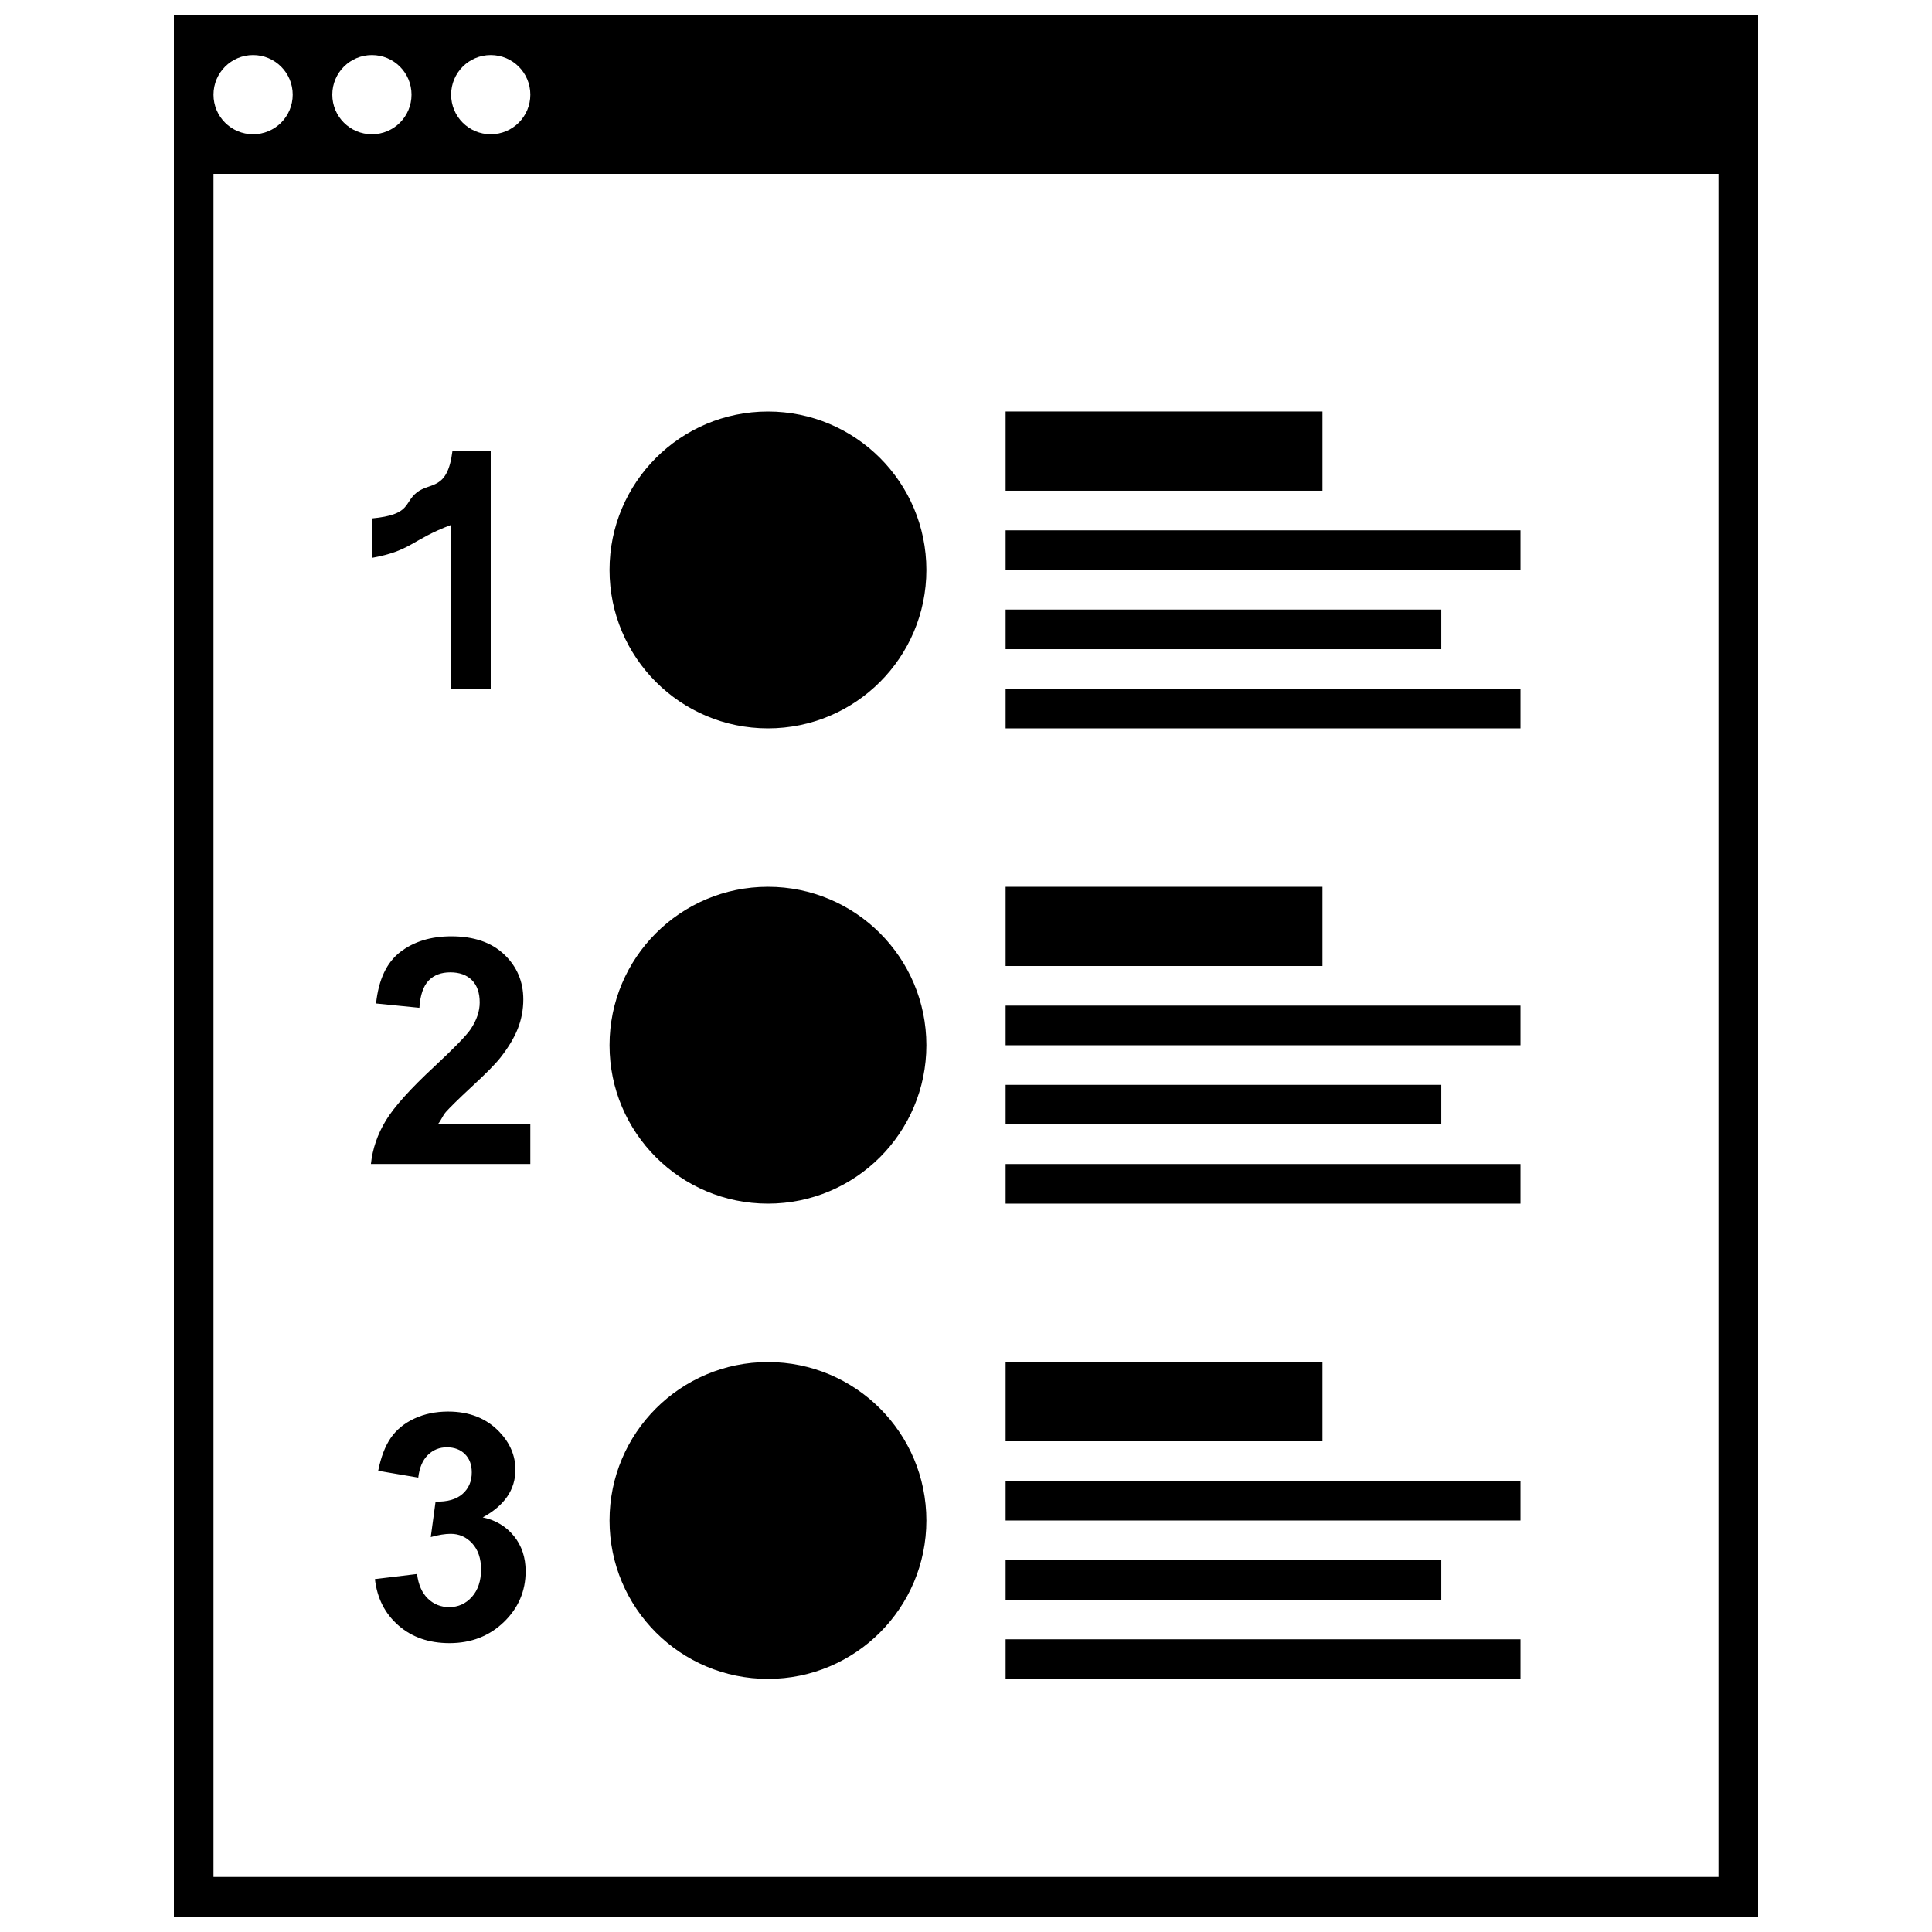<?xml version="1.0" encoding="UTF-8"?>
<!-- Uploaded to: SVG Repo, www.svgrepo.com, Generator: SVG Repo Mixer Tools -->
<svg width="800px" height="800px" version="1.1" viewBox="144 144 512 512" xmlns="http://www.w3.org/2000/svg">
 <defs>
  <clipPath id="a">
   <path d="m190 148.09h420v503.81h-420z"/>
  </clipPath>
 </defs>
 <g clip-path="url(#a)">
  <path d="m190.08 148.09v503.81h419.84v-503.81zm83.969 10.496c5.805 0 10.496 4.691 10.496 10.496 0 5.805-4.691 10.496-10.496 10.496s-10.496-4.691-10.496-10.496c0-5.805 4.691-10.496 10.496-10.496zm-31.488 0c5.805 0 10.496 4.691 10.496 10.496 0 5.805-4.691 10.496-10.496 10.496-5.805 0-10.496-4.691-10.496-10.496 0-5.805 4.691-10.496 10.496-10.496zm-31.488 0c5.805 0 10.496 4.691 10.496 10.496 0 5.805-4.691 10.496-10.496 10.496-5.805 0-10.496-4.691-10.496-10.496 0-5.805 4.691-10.496 10.496-10.496zm388.35 482.82h-398.85v-451.33h398.85z"/>
 </g>
 <path d="m410.5 504.96h83.969v20.992h-83.969z"/>
 <path d="m410.5 557.44h115.46v10.496h-115.46z"/>
 <path d="m410.5 536.45h136.45v10.496h-136.45z"/>
 <path d="m410.5 578.43h136.45v10.496h-136.45z"/>
 <path d="m410.5 379.01h83.969v20.992h-83.969z"/>
 <path d="m410.5 431.49h115.46v10.496h-115.46z"/>
 <path d="m410.5 410.5h136.45v10.496h-136.45z"/>
 <path d="m410.5 452.48h136.45v10.496h-136.45z"/>
 <path d="m410.5 253.05h83.969v20.992h-83.969z"/>
 <path d="m410.5 305.54h115.46v10.496h-115.46z"/>
 <path d="m410.5 284.54h136.45v10.496h-136.45z"/>
 <path d="m410.5 326.53h136.45v10.496h-136.45z"/>
 <path d="m389.5 295.04c0 23.188-18.797 41.984-41.984 41.984s-41.984-18.797-41.984-41.984 18.797-41.984 41.984-41.984 41.984 18.797 41.984 41.984"/>
 <path d="m389.5 420.99c0 23.188-18.797 41.984-41.984 41.984s-41.984-18.797-41.984-41.984 18.797-41.984 41.984-41.984 41.984 18.797 41.984 41.984"/>
 <path d="m389.5 546.94c0 23.188-18.797 41.984-41.984 41.984s-41.984-18.797-41.984-41.984 18.797-41.984 41.984-41.984 41.984 18.797 41.984 41.984"/>
 <path d="m263.55 326.53h10.496v-62.977h-10.148c-1.312 10.496-5.879 8.176-9.406 10.926-3.527 2.75-1.438 5.918-11.934 6.906v10.453c10.496-1.891 10.496-4.797 20.992-8.734z"/>
 <path d="m284.54 441.98h-24.738c0.598 0 1.395-2.215 2.363-3.297 0.965-1.082 3.285-3.402 6.906-6.75 3.621-3.348 6.152-5.887 7.547-7.66 2.109-2.688 3.652-5.246 4.609-7.684 0.957-2.434 1.457-5.027 1.457-7.727 0-4.754-1.699-8.734-5.082-11.934-3.379-3.203-8.062-4.797-13.98-4.797-5.414 0-9.918 1.375-13.531 4.144-3.609 2.769-5.762 7.316-6.434 13.656l11.484 1.145c0.219-3.359 1.051-5.762 2.457-7.223 1.406-1.457 3.336-2.172 5.742-2.172 2.434 0 4.344 0.691 5.719 2.066s2.066 3.359 2.066 5.918c0 2.32-0.797 4.672-2.383 7.055-1.164 1.723-4.367 5.008-9.551 9.844-6.453 5.984-10.758 10.781-12.953 14.41-2.195 3.637-3.516 7.457-3.945 11.5h42.246z"/>
 <path d="m271.94 546.12c5.762-3.137 8.648-7.359 8.648-12.625 0-3.715-1.418-7.055-4.219-10.004-3.422-3.609-7.957-5.414-13.613-5.414-3.297 0-6.297 0.621-8.965 1.867-2.664 1.25-4.734 2.949-6.234 5.121-1.5 2.172-2.602 5.082-3.336 8.711l10.621 1.805c0.305-2.625 1.145-4.609 2.539-5.984 1.395-1.375 3.074-2.047 5.039-2.047 1.984 0 3.59 0.598 4.797 1.805 1.207 1.207 1.805 2.812 1.805 4.84 0 2.383-0.82 4.281-2.457 5.719s-4.019 2.109-7.137 2.027l-1.27 9.395c2.047-0.578 3.809-0.859 5.289-0.859 2.234 0 4.144 0.84 5.699 2.539 1.555 1.699 2.34 4 2.34 6.887 0 3.055-0.82 5.488-2.434 7.293-1.617 1.805-3.633 2.707-6.004 2.707-2.215 0-4.106-0.754-5.656-2.258-1.555-1.5-2.519-3.672-2.867-6.519l-11.168 1.348c0.578 5.059 2.644 9.141 6.234 12.281 3.59 3.137 8.094 4.691 13.531 4.691 5.742 0 10.539-1.867 14.391-5.574 3.852-3.707 5.785-8.219 5.785-13.488 0-3.633-1.027-6.75-3.098-9.309-2.07-2.562-4.82-4.219-8.262-4.953z"/>
</svg>